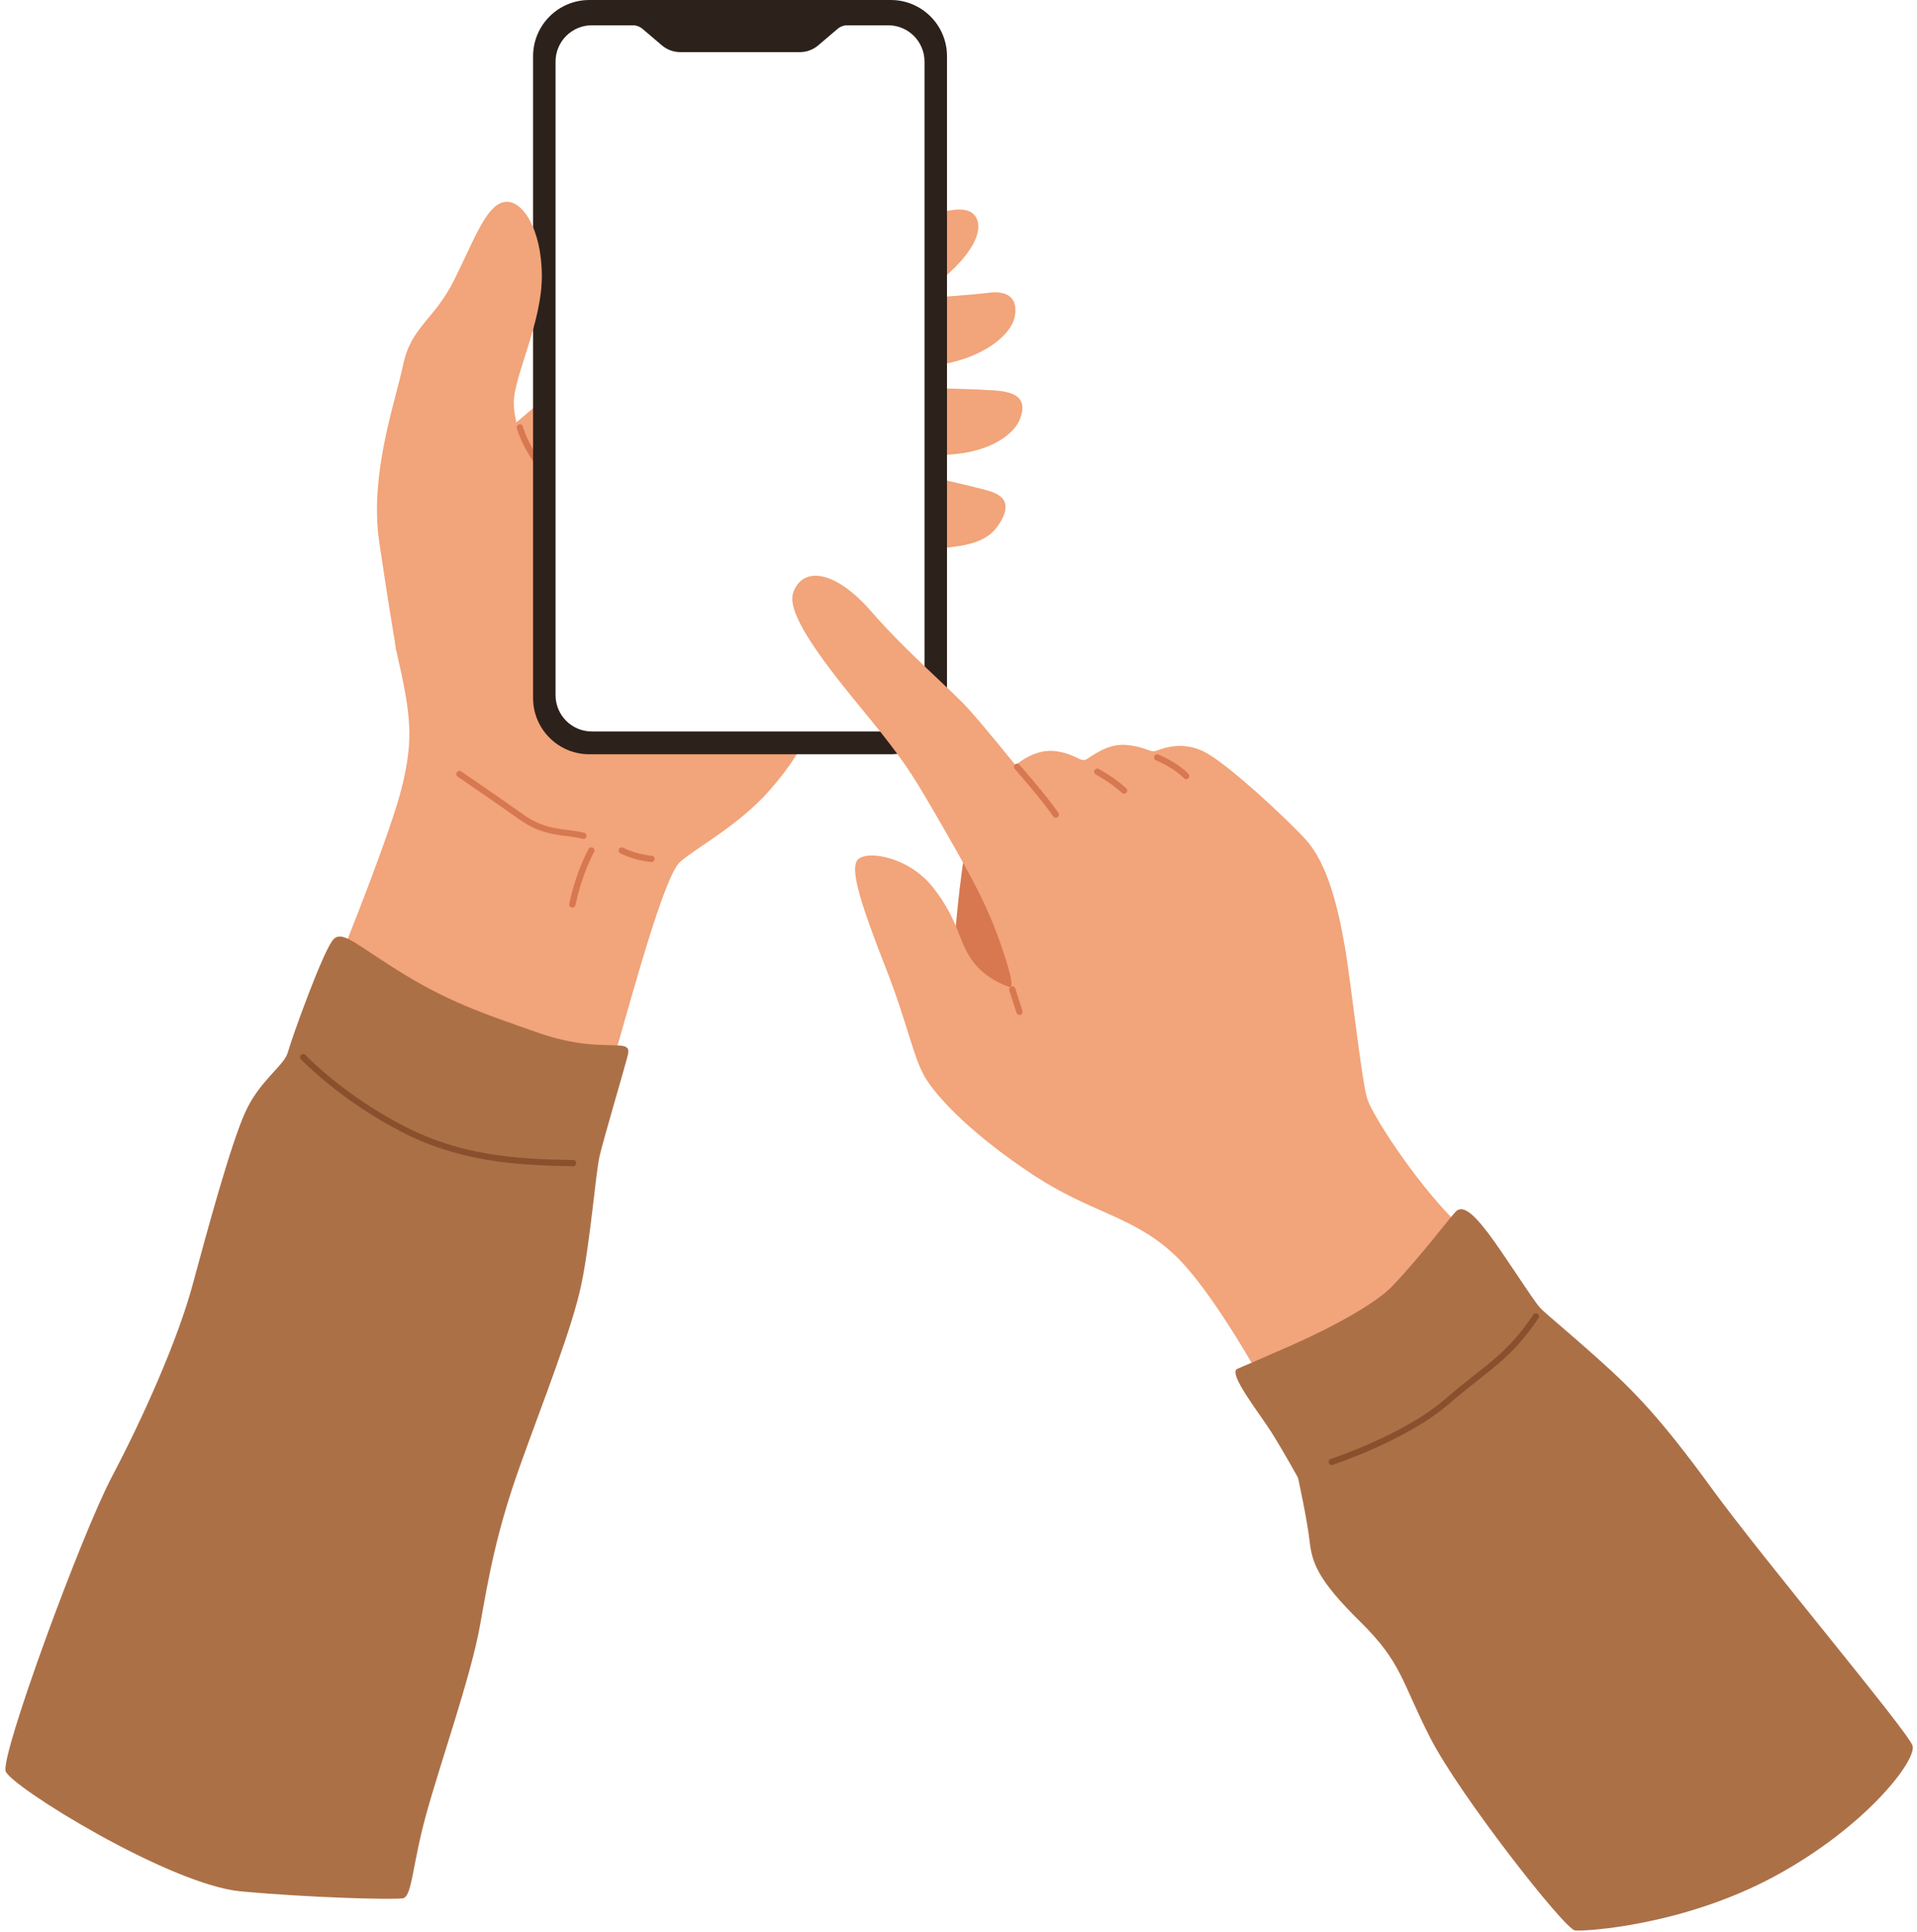 <?xml version="1.0" encoding="UTF-8"?>
<!DOCTYPE svg PUBLIC '-//W3C//DTD SVG 1.0//EN'
          'http://www.w3.org/TR/2001/REC-SVG-20010904/DTD/svg10.dtd'>
<svg height="500.3" preserveAspectRatio="xMidYMid meet" version="1.0" viewBox="-1.4 0.0 496.4 500.3" width="496.4" xmlns="http://www.w3.org/2000/svg" xmlns:xlink="http://www.w3.org/1999/xlink" zoomAndPan="magnify"
><g id="change1_1"
  ><path clip-rule="evenodd" d="M240.62,123.76c2.46,0.55,9.81,2.2,13.6,3.24 c4.6,1.26,6.58,3.73,2.74,9.25c-3.7,5.31-10.83,5.12-16.34,6.02V123.76z M240.62,100.54c1.63,0.04,10.73,0.24,15.35,0.56 c5.81,0.39,8.66,2.13,6.84,7.21c-1.69,4.74-9.45,9.74-21.42,9.46c-0.27-0.01-0.53-0.01-0.78-0.01V100.54z M240.62,76.81l0.16,0.2 c0,0,9.18-0.61,13.95-1.2c4.77-0.6,7.66,1.4,6.59,6.38c-1.03,4.79-8.53,10.86-20.71,12.51V76.81z M240.62,55.5 c5.75-1.84,8.77-1.48,10.23,0.12c2.42,2.66,1.49,9.1-10.23,18.25V55.5z M206.85,191.74c-0.84,1.9-3.18,6.35-9,12.98 c-7.95,9.06-19.09,14.89-23.16,18.52c-4.07,3.63-12.14,33.51-17.48,52.16c-5.34,18.65-70.16-28.28-70.16-28.28 s13.09-32.25,15.82-44.06c2.74-11.81,2.25-17.61-1.59-34.28c-3.84-16.67,25.05-54.74,25.05-54.74s4.26-2.89,13.5-11.13v74.29 c0,3.86,1.53,7.56,4.26,10.29c2.73,2.73,6.43,4.26,10.29,4.26H206.85z" fill="#F2A47A" fill-rule="evenodd"
  /></g
  ><g id="change2_1"
  ><path clip-rule="evenodd" d="M132.45,110.93c-0.14-0.43,0.1-0.88,0.53-1.01 c0.43-0.13,0.88,0.1,1.01,0.53c0,0,1.2,5,6.77,11.89c0.28,0.35,0.23,0.86-0.12,1.14c-0.35,0.28-0.86,0.23-1.14-0.12 C133.71,116.18,132.45,110.93,132.45,110.93z" fill="#D77850" fill-rule="evenodd"
  /></g
  ><g id="change3_1"
  ><path clip-rule="evenodd" d="M215.49,7.48l-5.03,4.28c-1.32,1.12-3,1.74-4.73,1.74h-30.99 c-1.73,0-3.41-0.62-4.73-1.74l-5.03-4.28c-0.71-0.6-1.61-0.93-2.54-0.93h-10.58c-5.19,0-9.4,4.21-9.4,9.4v164.1 c0,5.19,4.21,9.4,9.4,9.4h76.74c5.19,0,9.4-4.21,9.4-9.4V15.95c0-5.19-4.21-9.4-9.4-9.4h-10.58C217.09,6.55,216.19,6.88,215.49,7.48 z M229.26,0c8.04,0,14.56,6.52,14.56,14.55v166.25c0,8.04-6.52,14.55-14.56,14.55H151.2c-8.04,0-14.56-6.52-14.56-14.55V14.55 C136.65,6.52,143.16,0,151.2,0H229.26z" fill="#2C211B" fill-rule="evenodd"
  /></g
  ><g id="change1_2"
  ><path clip-rule="evenodd" d="M101.28,168.76c0,0-1.9-10.86-4.48-28.39 c-2.57-17.53,4.06-35.87,6.19-45.89c2.13-10.02,7.99-11.47,13.24-22.02c5.25-10.55,8.21-19.12,12.82-20.12 c4.61-1,9.82,6.8,9.86,19.07c0.04,12.26-7.27,26.01-7.26,32.91c0,2.12,0.31,3.27,0.65,5.06 C132.44,109.83,101.28,168.76,101.28,168.76z" fill="#F2A47A" fill-rule="evenodd"
  /></g
  ><g id="change2_2"
  ><path clip-rule="evenodd" d="M151.03,219.87c0.22-0.39,0.72-0.52,1.11-0.3 c0.39,0.22,0.52,0.72,0.3,1.1c0,0-3.08,5.38-4.83,13.75c-0.09,0.44-0.52,0.72-0.96,0.63c-0.44-0.09-0.72-0.52-0.63-0.96 C147.83,225.43,151.03,219.87,151.03,219.87z M159.21,220.98c-0.39-0.22-0.53-0.71-0.32-1.1c0.22-0.39,0.71-0.53,1.1-0.32 c0,0,3.04,1.67,7.39,2.08c0.44,0.04,0.77,0.44,0.73,0.88s-0.44,0.77-0.88,0.73C162.5,222.81,159.21,220.98,159.21,220.98z M117.11,201.14c-0.37-0.25-0.46-0.76-0.21-1.13c0.25-0.37,0.76-0.46,1.13-0.21c0,0,9.76,6.67,16.05,11.14 c6.18,4.39,10.67,3.49,15.76,4.74c0.43,0.11,0.7,0.55,0.59,0.98c-0.11,0.43-0.55,0.7-0.98,0.59c-5.28-1.29-9.91-0.44-16.31-4.99 C126.86,207.8,117.11,201.14,117.11,201.14z" fill="#D77850" fill-rule="evenodd"
  /></g
  ><g id="change2_3"
  ><path clip-rule="evenodd" d="M245.52,246.56c0,0,1.68-21.8,3.61-29.2 c1.93-7.4,29.4,29.09,24.89,43.71C269.5,275.71,247.95,261.71,245.52,246.56z" fill="#D77850" fill-rule="evenodd"
  /></g
  ><g id="change1_3"
  ><path clip-rule="evenodd" d="M327.01,360.64c0,0-14.1-26.48-24.83-36.18 c-10.73-9.7-21.13-10.33-36.11-20.22c-14.98-9.89-23.94-19.05-27.46-24.47c-3.52-5.42-4.61-13.61-10.56-28.86 c-5.95-15.25-9.69-25.88-7.29-28.31c2.39-2.43,13.22-0.76,19.51,7.33c6.29,8.09,6.19,12.58,9.41,17.84 c3.22,5.26,8.99,7.45,10.33,7.86c1.34,0.41-0.09-5.1-2.93-12.9c-2.83-7.8-6.14-14.33-13.87-27.75 c-7.73-13.43-9.46-16.32-16.53-25.31c-7.07-8.98-25.03-28.97-22.72-36.03c2.31-7.06,10.83-6.1,20.15,4.62 c9.32,10.72,20.85,20.42,25.36,25.45s12.1,14.47,12.1,14.47s4.62-4.16,9.85-3.68c5.24,0.48,6.87,2.9,8.31,2.25 c1.44-0.64,5.43-4.35,10.74-3.79s5.8,2.1,7.67,1.44c1.87-0.66,6.99-2.66,12.86,0.61c5.87,3.27,20.02,16.25,25.67,22.39 c5.64,6.14,8.4,17.55,10.15,27.65c1.75,10.1,4.37,35.22,5.87,39.65c1.5,4.43,11.88,20.48,21.97,30.86 c10.1,10.38-16.64,42.61-16.64,42.61L327.01,360.64z" fill="#F2A47A" fill-rule="evenodd"
  /></g
  ><g id="change2_4"
  ><path clip-rule="evenodd" d="M259.97,256.5c-0.13-0.43,0.11-0.88,0.54-1.01s0.88,0.11,1.01,0.54 c0,0,1.1,3.6,1.83,5.78c0.14,0.42-0.09,0.88-0.51,1.02c-0.42,0.14-0.88-0.09-1.02-0.51C261.08,260.13,259.97,256.5,259.97,256.5z M297.94,196.92c-0.41-0.16-0.62-0.63-0.45-1.05c0.17-0.41,0.63-0.62,1.05-0.45c0,0,4.85,1.93,7.79,5.01 c0.31,0.32,0.3,0.84-0.03,1.14c-0.32,0.31-0.84,0.3-1.14-0.03C302.44,198.7,297.94,196.92,297.94,196.92z M282.35,200.58 c-0.39-0.21-0.54-0.7-0.33-1.1c0.21-0.39,0.7-0.54,1.1-0.33c0,0,4.21,2.26,7.11,5.03c0.32,0.31,0.34,0.82,0.03,1.14 c-0.31,0.32-0.82,0.34-1.14,0.03C286.35,202.73,282.35,200.58,282.35,200.58z M261.36,199.12c-0.3-0.34-0.26-0.85,0.07-1.14 c0.33-0.29,0.85-0.26,1.14,0.07c0,0,6.9,7.81,10.08,12.46c0.25,0.37,0.16,0.87-0.21,1.13c-0.37,0.25-0.87,0.16-1.13-0.21 C268.18,206.83,261.36,199.12,261.36,199.12z" fill="#D77850" fill-rule="evenodd"
  /></g
  ><g id="change4_1"
  ><path clip-rule="evenodd" d="M319.01,354.51c1.39-0.59,6.69-2.85,14.51-6.31 c9.53-4.22,21.15-10.43,25.55-15.04c8.01-8.39,15.73-18.9,16.8-19.64c1.46-1,3.6-0.04,7.95,5.67c4.34,5.71,11.86,17.73,13.62,19.56 c1.76,1.82,5.97,5.11,15.12,13.3c9.15,8.19,16.03,15.21,29.47,33.68c13.45,18.47,50.61,62.66,51.81,66.38s-12.11,21.08-35.7,33.83 c-23.58,12.75-49.06,14.34-51.72,14.02c-2.66-0.32-29.88-35.03-37.46-49.87c-7.59-14.84-7.3-19.42-18.21-30.16 c-10.91-10.74-12.41-15.19-13.04-20.84c-0.63-5.66-3-16.38-3-16.38s-3.87-7.01-6.95-11.88 C324.67,365.95,316.44,355.61,319.01,354.51z M85.06,243.16c2.51-2.24,6.21,1.93,18.75,9.52c12.54,7.59,22.66,10.71,33.48,14.57 c10.82,3.86,17.38,3.28,21.51,3.52c2.95,0.17,2.73,1.15,2.17,3.28c-0.91,3.48-6.08,20.97-7.1,25.33 c-1.02,4.36-2.35,21.74-4.71,33.15c-2.35,11.41-9.78,29.95-15.9,47.1c-6.13,17.14-8.06,28.44-10.39,41.48 c-2.33,13.04-10.31,35.65-13.95,48.95c-3.65,13.3-3.58,21.2-6.04,21.59c-2.47,0.39-23.41-0.11-41.87-1.8 c-18.45-1.68-59.5-27.11-60.94-31.09c-1.44-3.98,19.56-61.25,27.53-76.34c7.97-15.1,17-35.3,20.89-49.71 c3.89-14.41,9.87-36.36,13.61-44.64c3.74-8.28,10.1-12.05,11.03-15.5C74.05,269.12,82.55,245.41,85.06,243.16z" fill="#AC7047" fill-rule="evenodd"
  /></g
  ><g id="change5_1"
  ><path clip-rule="evenodd" d="M76.53,274.36c-0.31-0.32-0.29-0.84,0.03-1.14 c0.32-0.31,0.84-0.3,1.14,0.03c0,0,10.07,10.59,26.22,18.76c16.15,8.18,32.29,8.16,43.1,8.42c0.45,0.01,0.8,0.38,0.79,0.83 c-0.01,0.45-0.38,0.8-0.83,0.79c-10.99-0.27-27.38-0.28-43.79-8.59C86.77,285.14,76.53,274.36,76.53,274.36z M343.7,379.38 c-0.42,0.14-0.88-0.09-1.02-0.52c-0.14-0.42,0.09-0.88,0.52-1.02c0,0,18.7-6.1,29.51-15.41c10.84-9.33,15.65-11.18,22.94-21.94 c0.25-0.37,0.75-0.47,1.12-0.22c0.37,0.25,0.47,0.75,0.22,1.12c-7.38,10.9-12.23,12.8-23.22,22.25 C362.75,373.14,343.7,379.38,343.7,379.38z" fill="#8A502E" fill-rule="evenodd"
  /></g
></svg
>
